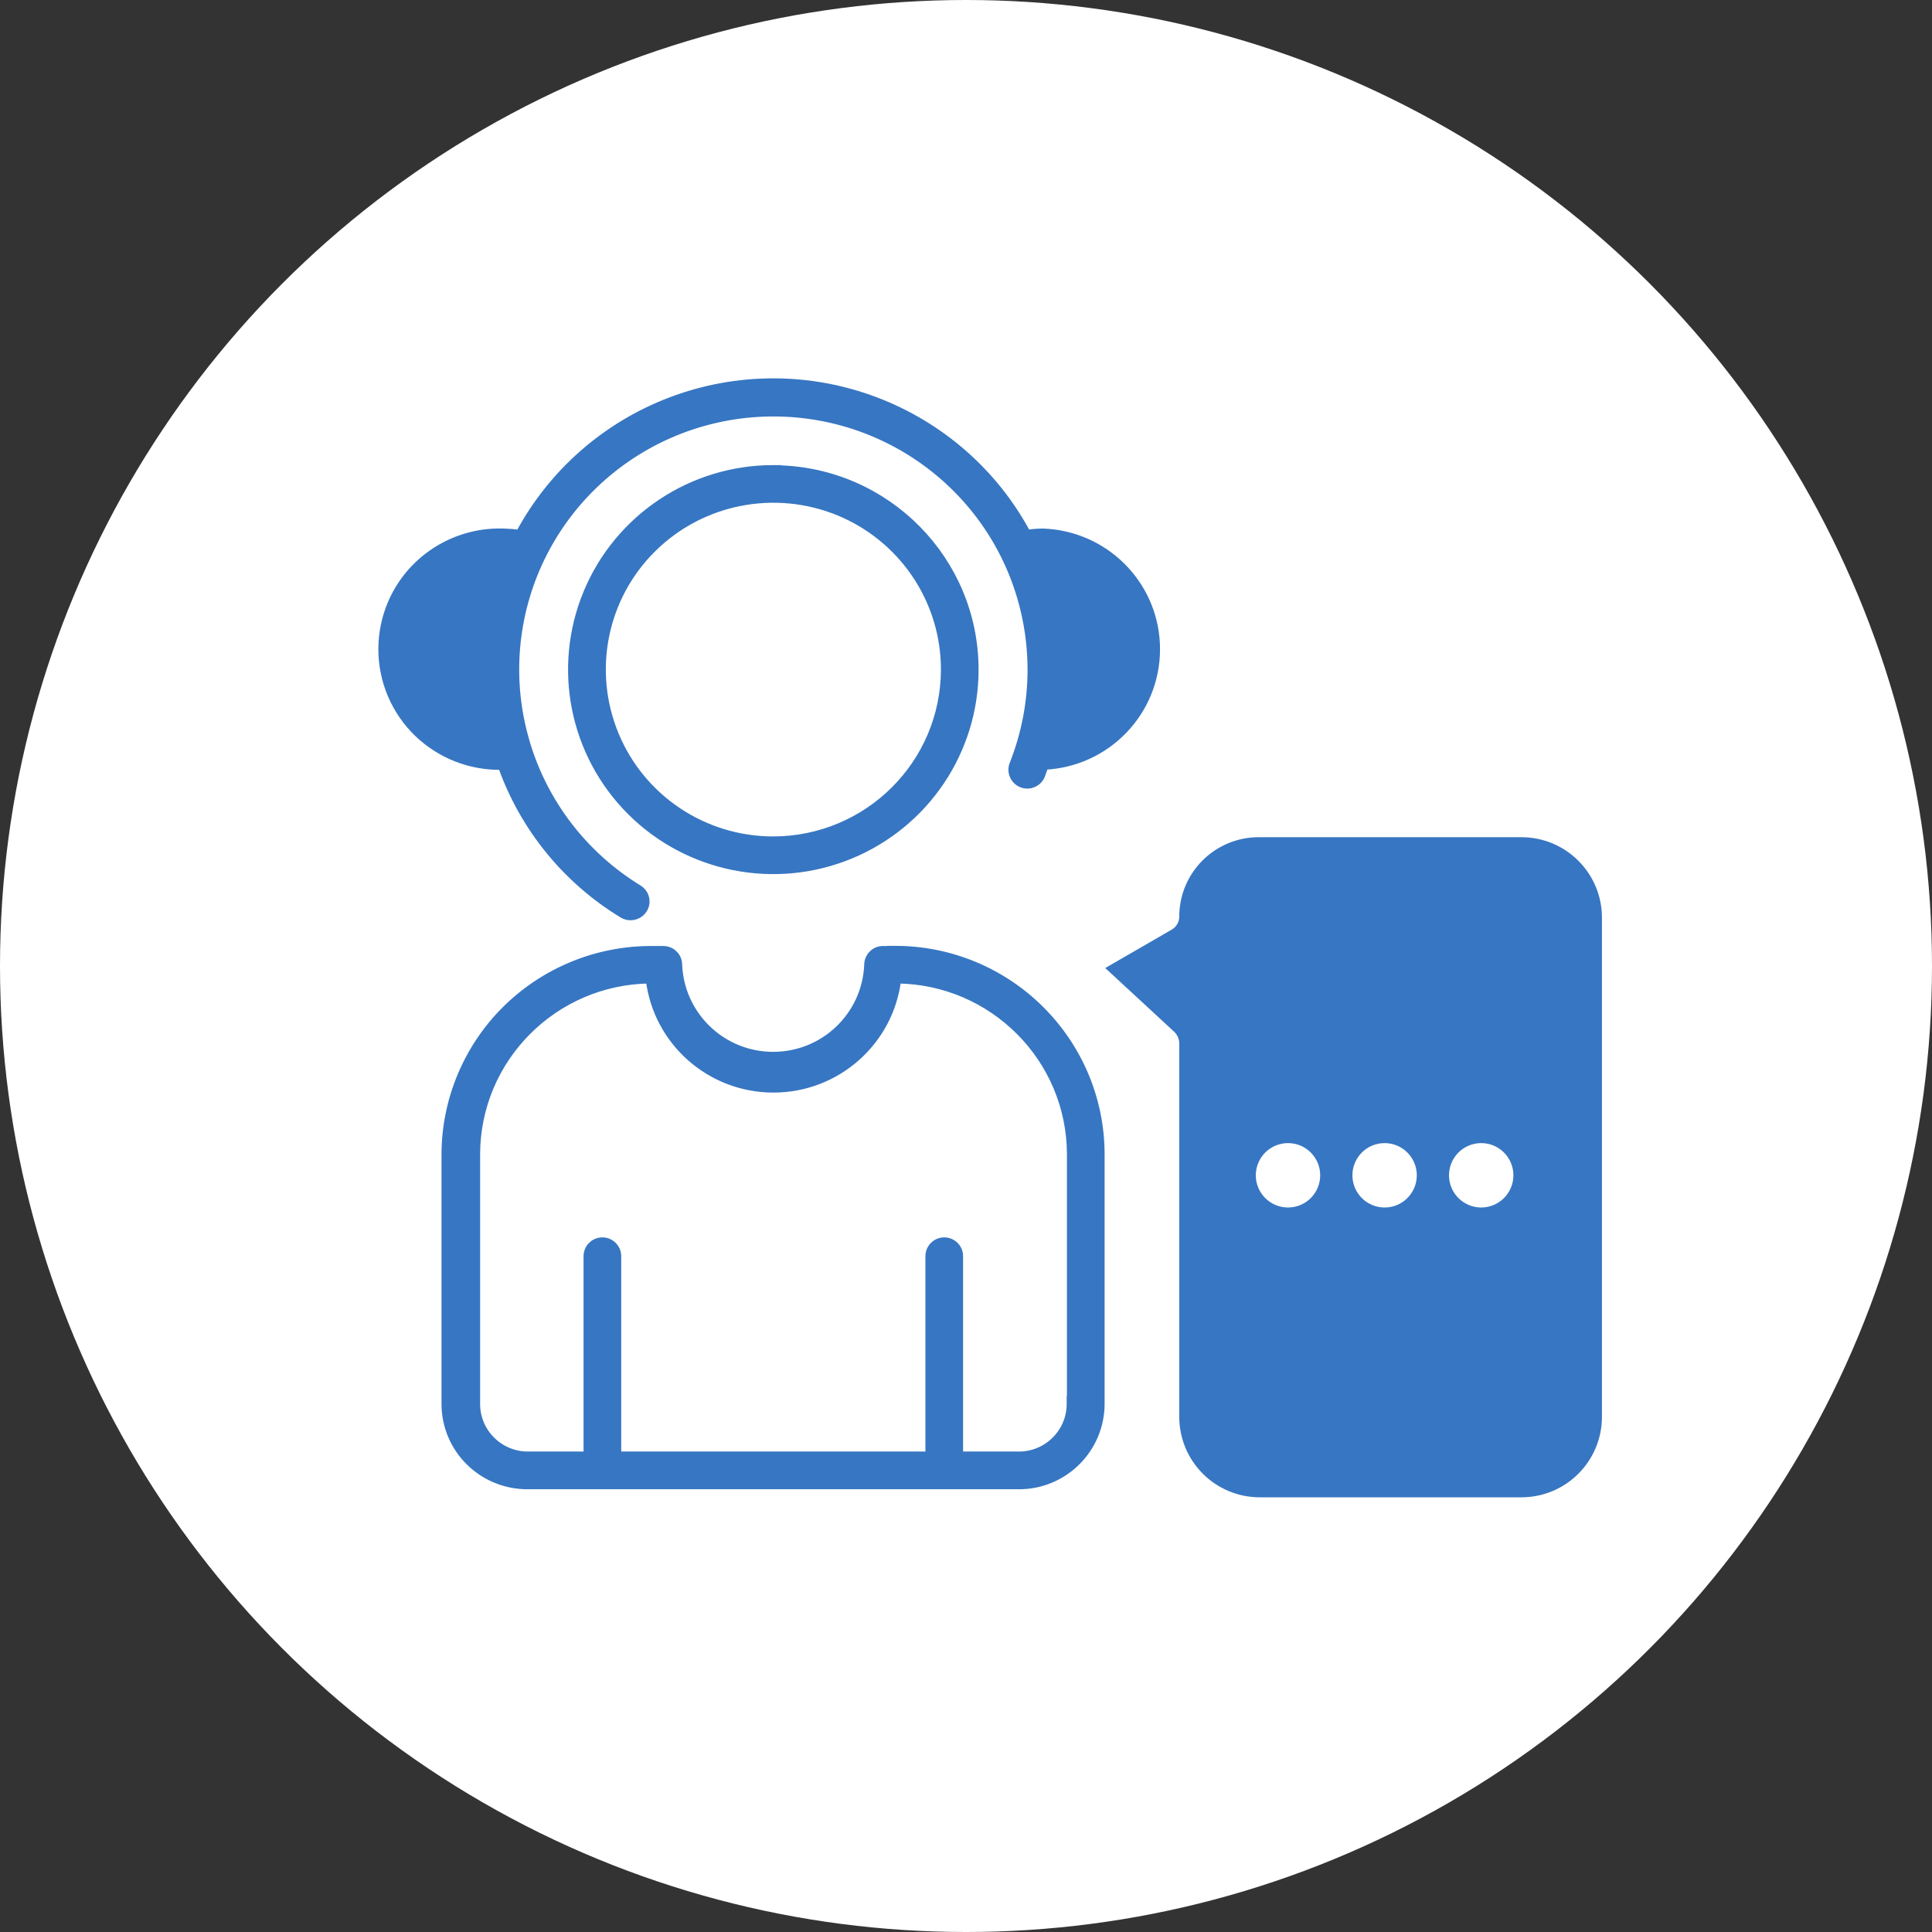<svg width="120" height="120" viewBox="0 0 120 120" fill="none" xmlns="http://www.w3.org/2000/svg">
<rect x="0" y="0" width="120" height="120" fill="#333333" stroke="none"/>
<circle cx="60" cy="60" r="60" fill="white"/>
<path d="M55.612 58.999C58.992 58.999 62.23 60.342 64.62 62.723C67.01 65.103 68.359 68.329 68.359 71.696V87.205C68.35 89.993 66.084 92.25 63.294 92.25H32.773V92.249C31.427 92.258 30.128 91.728 29.172 90.784C28.215 89.84 27.673 88.554 27.673 87.204V71.722C27.673 68.355 29.021 65.111 31.411 62.73C33.809 60.35 37.049 59.008 40.437 59.008H41.2C41.432 59.008 41.682 59.099 41.855 59.283H41.855C42.028 59.451 42.118 59.681 42.12 59.915L42.139 60.21C42.407 63.234 44.945 65.582 48.024 65.582C51.203 65.582 53.805 63.08 53.929 59.915C53.931 59.684 54.024 59.455 54.193 59.283C54.365 59.1 54.605 59.008 54.848 59.008H55.362V58.999H55.612ZM55.722 60.835C55.252 64.69 51.963 67.612 48.041 67.612C44.119 67.612 40.829 64.698 40.36 60.835C34.395 60.91 29.58 65.746 29.571 71.696V87.204C29.571 88.971 31.012 90.408 32.789 90.408H36.496V78.022C36.496 77.516 36.909 77.106 37.415 77.106C37.921 77.106 38.335 77.516 38.335 78.022V90.408H57.73V78.022C57.73 77.516 58.144 77.106 58.65 77.106C59.157 77.106 59.569 77.516 59.569 78.022V90.408H63.285C65.062 90.408 66.503 88.971 66.503 87.204V86.954H66.519V71.696C66.511 65.745 61.687 60.901 55.722 60.835ZM41.679 24.914C45.77 23.362 50.288 23.362 54.379 24.914C58.414 26.445 61.753 29.368 63.782 33.158C64.106 33.111 64.444 33.079 64.778 33.079H64.788L65.151 33.102C68.888 33.421 71.801 36.538 71.801 40.322C71.801 44.201 68.748 47.378 64.867 47.56C64.845 47.628 64.823 47.697 64.801 47.767L64.668 48.142C64.481 48.619 63.941 48.855 63.468 48.667C62.998 48.48 62.761 47.942 62.95 47.47C64.454 43.683 64.445 39.458 62.933 35.67C61.42 31.883 58.504 28.819 54.794 27.102C51.084 25.385 46.85 25.149 42.962 26.436C39.083 27.724 35.837 30.443 33.902 34.037C32.028 37.519 31.516 41.561 32.462 45.392L32.559 45.762L32.662 46.13C33.782 49.909 36.274 53.141 39.654 55.213C40.01 55.426 40.176 55.852 40.059 56.251L40.058 56.253C39.939 56.642 39.575 56.909 39.166 56.909C38.993 56.909 38.829 56.863 38.688 56.781L38.685 56.778C35.19 54.657 32.542 51.406 31.176 47.565C29.242 47.605 27.368 46.876 25.973 45.538C24.55 44.174 23.75 42.288 23.75 40.322C23.75 38.357 24.55 36.47 25.973 35.106C27.395 33.743 29.314 33.008 31.287 33.079H31.286C31.615 33.087 31.944 33.114 32.273 33.159C34.31 29.368 37.643 26.445 41.679 24.914ZM48.274 29.138V29.149C55.06 29.282 60.531 34.803 60.531 41.596C60.531 46.63 57.482 51.166 52.815 53.094C48.147 55.021 42.77 53.958 39.196 50.398C35.623 46.839 34.553 41.491 36.48 36.832C38.416 32.173 42.971 29.138 48.024 29.138H48.274ZM52.117 31.782C48.133 30.145 43.546 31.048 40.502 34.079H40.501C37.449 37.111 36.544 41.679 38.188 45.647C39.831 49.613 43.714 52.203 48.024 52.203C53.913 52.194 58.684 47.449 58.692 41.587L58.685 41.187C58.529 37.055 55.977 33.377 52.117 31.782ZM65.192 34.947H64.787C64.734 34.947 64.682 34.948 64.632 34.948C65.489 37.057 65.921 39.314 65.921 41.587V41.589C65.913 42.971 65.747 44.352 65.422 45.701C68.186 45.375 70.281 42.994 70.202 40.184C70.124 37.405 67.939 35.153 65.191 34.946L65.192 34.947ZM29.908 42.404C29.863 42.428 29.818 42.451 29.77 42.472C29.843 42.572 29.916 42.679 29.988 42.795C29.961 42.661 29.933 42.532 29.908 42.404Z" fill="#3776C2" stroke="#3776C2" stroke-width="0.5"/>
<path d="M94.5 53C96.709 53 98.5 54.791 98.5 57V88C98.5 90.209 96.709 92 94.5 92H78.246C76.037 92 74.246 90.209 74.246 88V64.812C74.246 64.255 74.013 63.722 73.603 63.344L71.321 61.234L70.324 60.313L71.5 59.634L73.28 58.605C73.878 58.26 74.246 57.623 74.246 56.933C74.246 54.761 76.006 53 78.178 53H94.5Z" fill="#3776C2" stroke="#3776C2" stroke-width="2"/>
<circle cx="80" cy="73" r="2" fill="white"/>
<circle cx="86" cy="73" r="2" fill="white"/>
<circle cx="92" cy="73" r="2" fill="white"/>
<path d="M68.627 35.786L68.323 35.537C66.87 34.348 64.727 35.636 65.095 37.477L65.5 39.5L65.403 43.089C65.352 44.974 68.058 45.333 68.5 43.5L69.341 37.617C69.439 36.923 69.169 36.229 68.627 35.786Z" fill="#3776C2" stroke="#3776C2" stroke-width="2.37"/>
</svg>
